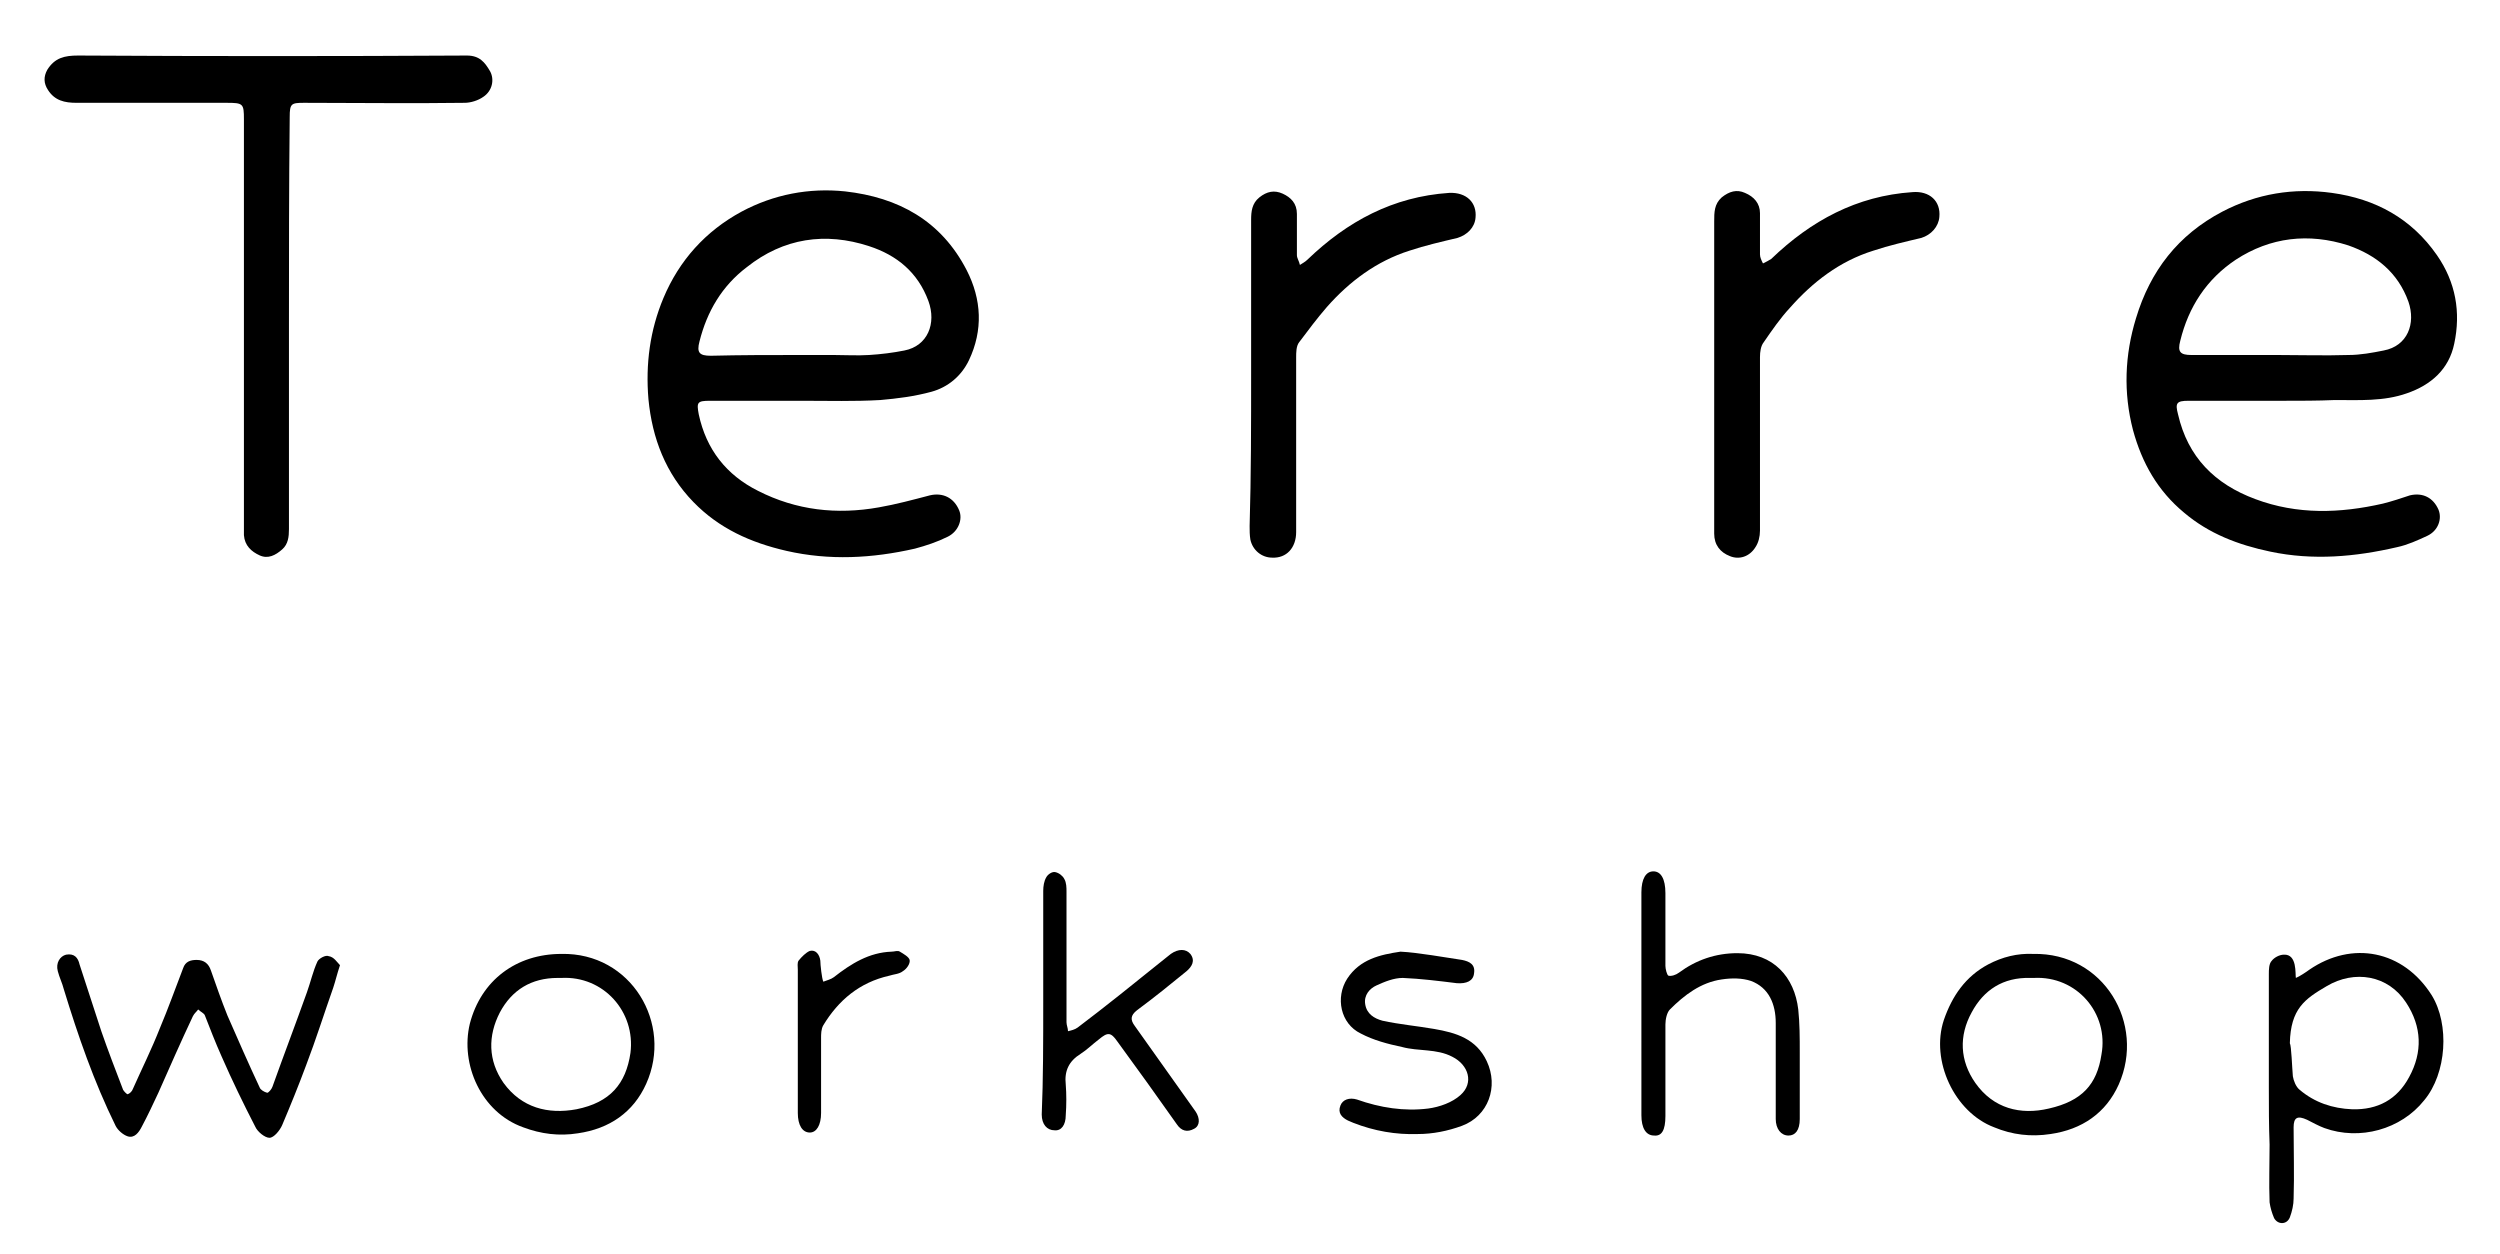 <?xml version="1.0" encoding="UTF-8"?> <svg xmlns="http://www.w3.org/2000/svg" xmlns:xlink="http://www.w3.org/1999/xlink" version="1.1" id="Слой_1" x="0px" y="0px" viewBox="0 0 333.1 167.1" style="enable-background:new 0 0 333.1 167.1;" xml:space="preserve"> <g> <path d="M107,53.4c-4.1,0-8.2,0-12.4,0c-1.7,0-1.8,0.2-1.5,1.8c1,4.7,3.7,8.1,7.9,10.2c5.1,2.6,10.5,3.2,16.1,2.2 c2.3-0.4,4.5-1,6.8-1.6c1.7-0.4,3.2,0.3,3.9,2c0.5,1.2-0.1,2.8-1.5,3.5c-1.4,0.7-2.9,1.2-4.4,1.6c-5.7,1.3-11.4,1.6-17.1,0.3 c-4.8-1.1-9-3-12.4-6.5c-3.7-3.8-5.5-8.5-6-13.7c-0.4-4.7,0.2-9.2,2-13.5c2.1-5,5.6-8.9,10.4-11.5c4.3-2.3,9-3.2,13.8-2.7 c7.1,0.8,12.8,3.9,16.2,10.5c2,3.9,2.2,8,0.3,12c-1,2.1-2.8,3.6-5,4.2c-2.2,0.6-4.5,0.9-6.8,1.1C113.8,53.5,110.4,53.4,107,53.4z M106.4,47.3C106.4,47.3,106.4,47.3,106.4,47.3c1.6,0,3.1,0,4.7,0c1.6,0,3.1,0.1,4.7,0c1.6-0.1,3.2-0.3,4.7-0.6 c3.1-0.6,4.3-3.6,3.2-6.6c-1.4-3.8-4.2-6.1-7.9-7.3c-5.8-1.9-11.4-1.1-16.3,2.8c-3.3,2.5-5.3,5.9-6.3,9.9c-0.4,1.5,0,1.9,1.5,1.9 C98.7,47.3,102.5,47.3,106.4,47.3z"></path> <path d="M304.1,53.4c-4.2,0-8.3,0-12.5,0c-1.6,0-1.8,0.3-1.4,1.8c1.3,5.7,4.9,9.3,10.3,11.3c5.6,2.1,11.3,1.9,17,0.6 c1.2-0.3,2.4-0.7,3.6-1.1c1.7-0.4,3.1,0.3,3.8,1.9c0.5,1.2,0,2.8-1.5,3.5c-1.3,0.6-2.6,1.2-4,1.5c-5.6,1.3-11.2,1.8-16.9,0.6 c-4.3-0.9-8.2-2.4-11.5-5.2c-3.5-2.9-5.6-6.6-6.8-11c-1.3-5-1.1-10,0.4-14.9c1.9-6.3,5.6-11.1,11.5-14.2c4.6-2.4,9.5-3.2,14.6-2.5 c5.8,0.8,10.6,3.4,14,8.3c2.5,3.6,3.2,7.6,2.3,11.8c-0.7,3.4-3.1,5.5-6.3,6.6c-3.1,1.1-6.4,0.9-9.6,0.9 C308.8,53.4,306.5,53.4,304.1,53.4z M303.4,47.3C303.4,47.3,303.4,47.3,303.4,47.3c3.2,0,6.3,0.1,9.5,0c1.6,0,3.2-0.3,4.7-0.6 c3.2-0.6,4.3-3.6,3.3-6.5c-1.4-3.9-4.3-6.2-8-7.5c-5.3-1.7-10.4-1.1-15,1.9c-3.9,2.6-6.3,6.3-7.4,10.8c-0.4,1.5,0,1.9,1.5,1.9 C295.8,47.3,299.6,47.3,303.4,47.3z"></path> <path d="M38.5,43.3c0,9.1,0,18.2,0,27.2c0,1-0.1,2-0.9,2.7c-0.9,0.8-1.9,1.3-3,0.8c-1.1-0.5-2-1.3-2.1-2.7c0-0.5,0-1,0-1.4 c0-18,0-36,0-54c0-2.1-0.1-2.2-2.3-2.2c-6.7,0-13.4,0-20,0c-1.6,0-2.9-0.3-3.8-1.7c-0.6-0.9-0.6-1.8-0.1-2.7c1-1.6,2.3-1.9,4.1-1.9 c17.3,0.1,34.6,0.1,51.8,0c1.7,0,2.4,0.9,3.1,2.1c0.6,1.1,0.3,2.6-0.9,3.4c-0.7,0.5-1.7,0.8-2.5,0.8c-7.1,0.1-14.2,0-21.4,0 c-1.7,0-1.9,0.1-1.9,1.9C38.5,24.9,38.5,34.1,38.5,43.3C38.5,43.3,38.5,43.3,38.5,43.3z"></path> <path d="M228.4,49.8c0-6.8,0-13.5,0-20.3c0-1.2,0-2.3,1-3.2c1-0.8,2-1.1,3.1-0.6c1.2,0.5,2,1.4,2,2.7c0,1.8,0,3.7,0,5.5 c0,0.4,0.2,0.8,0.4,1.2c0.4-0.2,0.8-0.4,1.1-0.6c5.3-5.1,11.4-8.4,18.8-8.9c2.3-0.2,3.8,1.2,3.6,3.3c-0.1,1.3-1.1,2.4-2.4,2.8 c-2.1,0.5-4.3,1-6.4,1.7c-4.5,1.4-8.1,4.2-11.1,7.6c-1.3,1.4-2.4,3-3.5,4.6c-0.4,0.5-0.5,1.3-0.5,2c0,7.7,0,15.4,0,23.1 c0,0.8-0.2,1.6-0.6,2.2c-0.8,1.3-2.2,1.7-3.4,1.2c-1.3-0.5-2.1-1.5-2.1-3c0-4.2,0-8.5,0-12.7C228.4,55.5,228.4,52.6,228.4,49.8z"></path> <path d="M166.7,49.8c0-6.8,0-13.7,0-20.5c0-1.1,0.1-2.2,1.1-3c1-0.8,2-1,3.1-0.5c1.1,0.5,1.9,1.3,1.9,2.7c0,1.8,0,3.7,0,5.5 c0,0.4,0.3,0.8,0.4,1.3c0.3-0.2,0.7-0.4,1-0.7c5.3-5.1,11.4-8.4,18.9-8.9c2.3-0.1,3.7,1.3,3.5,3.3c-0.1,1.3-1.1,2.3-2.4,2.7 c-2.1,0.5-4.3,1-6.4,1.7c-4.4,1.4-8,4.1-11,7.5c-1.3,1.5-2.5,3.1-3.7,4.7c-0.4,0.5-0.4,1.4-0.4,2c0,7.8,0,15.5,0,23.3 c0,2.1-1.3,3.5-3.2,3.4c-1.4,0-2.6-1-2.9-2.4c-0.1-0.6-0.1-1.2-0.1-1.8C166.7,63.3,166.7,56.6,166.7,49.8z"></path> <path d="M45.3,128.6c-0.4,1.2-0.6,2.1-0.9,3c-1.2,3.4-2.3,6.9-3.6,10.3c-1,2.7-2.1,5.4-3.2,8c-0.3,0.7-1.1,1.7-1.7,1.7 c-0.6,0-1.6-0.8-1.9-1.5c-1.6-3.1-3.1-6.2-4.5-9.4c-0.8-1.8-1.5-3.6-2.2-5.4c-0.1-0.3-0.6-0.5-0.9-0.8c-0.2,0.3-0.5,0.5-0.7,0.9 c-1.6,3.4-3.1,6.8-4.6,10.2c-0.7,1.5-1.4,3-2.2,4.5c-0.4,0.8-1,1.6-1.9,1.3c-0.6-0.2-1.3-0.8-1.6-1.4c-2.9-5.9-5-12-6.9-18.2 c-0.2-0.8-0.6-1.6-0.8-2.4c-0.3-1.1,0.3-2,1.1-2.2c1.1-0.2,1.6,0.4,1.8,1.3c1,3,1.9,5.9,2.9,8.9c0.9,2.6,1.9,5.2,2.9,7.8 c0.1,0.2,0.5,0.6,0.6,0.6c0.3-0.1,0.6-0.4,0.7-0.7c1.2-2.7,2.5-5.3,3.6-8.1c1.1-2.6,2.1-5.4,3.1-8c0.3-0.9,1-1.1,1.8-1.1 c1,0,1.6,0.5,1.9,1.4c0.7,2,1.4,4,2.2,6c1.4,3.2,2.8,6.4,4.3,9.6c0.1,0.3,0.6,0.6,1,0.7c0.2,0,0.6-0.5,0.7-0.8 c1.5-4.2,3.1-8.4,4.6-12.6c0.5-1.4,0.8-2.8,1.4-4.1c0.2-0.4,1.1-0.9,1.5-0.7C44.5,127.5,44.9,128.2,45.3,128.6z"></path> <path d="M302.3,144.9c0-5,0-10.1,0-15.1c0-0.6,0-1.4,0.4-1.8c0.3-0.4,1-0.8,1.6-0.8c1.8-0.1,1.5,2.6,1.6,3.1 c0.5-0.2,1.4-0.8,1.8-1.1c5.7-3.9,12.5-2.6,16.3,3.4c2.4,3.9,2,10.4-1,14c-3.1,3.9-8.6,5.4-13.3,3.7c-0.8-0.3-1.5-0.7-2.3-1.1 c-1.3-0.6-1.8-0.3-1.8,1c0,3.2,0.1,6.3,0,9.5c0,0.8-0.2,1.7-0.5,2.5c-0.4,1-1.6,1-2.1,0.1c-0.3-0.7-0.5-1.4-0.6-2.1 c-0.1-2.6,0-5.1,0-7.7C302.3,150,302.3,147.5,302.3,144.9z M305.5,143.4c0.1,0.6,0.4,1.4,0.9,1.8c2,1.7,4.4,2.5,7,2.6 c3.4,0.1,6-1.3,7.6-4.3c1.8-3.3,1.7-6.7-0.4-9.9c-2.4-3.7-6.9-4.4-10.6-2.2c-2.9,1.7-4.8,3-4.9,7.6 C305.3,139.3,305.4,142.3,305.5,143.4z"></path> <path d="M218.7,133.7c0-4.9,0-9.8,0-14.8c0-1.8,0.6-2.8,1.6-2.8c1,0,1.6,1,1.6,2.9c0,3.2,0,6.5,0,9.7c0,0.4,0.2,1.2,0.4,1.3 c0.4,0.1,1-0.1,1.4-0.4c2.3-1.7,4.9-2.6,7.8-2.6c4.8,0,7.6,3.2,8.1,7.5c0.2,1.9,0.2,3.8,0.2,5.7c0,3,0,5.9,0,8.9 c0,1.5-0.6,2.2-1.5,2.2c-1,0-1.7-0.9-1.7-2.2c0-4.3,0-8.6,0-12.8c0-2.5-0.9-4.7-3.3-5.6c-1.2-0.4-2.6-0.4-3.9-0.2 c-2.8,0.4-5,2.1-6.9,4c-0.4,0.4-0.6,1.3-0.6,2c0,4.1,0,8.2,0,12.2c0,1.9-0.5,2.7-1.5,2.6c-1.1,0-1.7-1-1.7-2.7c0-2.5,0-5,0-7.4 C218.7,138.7,218.7,136.2,218.7,133.7C218.7,133.7,218.7,133.7,218.7,133.7z"></path> <path d="M139,133.6c0-5,0-9.9,0-14.9c0-0.6,0.1-1.3,0.4-1.8c0.2-0.4,0.8-0.8,1.2-0.7c0.5,0.1,1,0.5,1.2,0.9 c0.3,0.5,0.3,1.2,0.3,1.7c0,5.8,0,11.6,0,17.4c0,0.4,0.2,0.8,0.2,1.2c0.4-0.1,0.9-0.2,1.3-0.5c3.7-2.8,7.3-5.7,10.9-8.6 c0.5-0.4,1-0.8,1.5-1.2c1-0.7,2-0.7,2.6,0c0.7,0.9,0.2,1.7-0.5,2.3c-2.2,1.8-4.3,3.5-6.6,5.2c-0.9,0.7-0.9,1.3-0.3,2.1 c2.7,3.8,5.4,7.6,8.1,11.4c0.6,0.9,0.6,1.9-0.2,2.3c-0.9,0.5-1.7,0.3-2.3-0.6c-2.6-3.7-5.2-7.3-7.9-11c-0.9-1.3-1.3-1.3-2.5-0.3 c-0.8,0.6-1.6,1.4-2.4,1.9c-1.6,1-2.2,2.3-2,4.1c0.1,1.3,0.1,2.7,0,4.1c0,1.3-0.6,2.1-1.5,2c-1,0-1.7-0.8-1.7-2.1 C139,143.8,139,138.7,139,133.6C139,133.6,139,133.6,139,133.6z"></path> <path d="M74.8,127.1c9.3-0.2,14.9,9.3,11.3,17.3c-1.7,3.8-4.9,6-9.1,6.6c-2.5,0.4-4.9,0.1-7.3-0.8c-5.6-2-8.4-8.4-7.1-13.8 C64.1,130.6,68.8,127.1,74.8,127.1z M74.8,130.3c-0.2,0-0.3,0-0.5,0c-3.5,0-6.1,1.6-7.7,4.6c-1.6,3.1-1.6,6.4,0.5,9.4 c2.4,3.3,5.9,4.2,9.7,3.5c4.5-0.9,6.6-3.4,7.2-7.5C84.7,134.8,80.4,130,74.8,130.3z"></path> <path d="M270.9,127.1c9.4-0.2,15,9.3,11.4,17.4c-1.7,3.8-4.9,6-9.1,6.6c-2.6,0.4-5.1,0.1-7.5-0.9c-5.3-2-8.5-8.9-6.7-14.3 c1.1-3.2,2.9-5.8,5.9-7.4C266.8,127.5,268.8,127,270.9,127.1z M271,130.3c-0.2,0-0.3,0-0.5,0c-3.6-0.1-6.2,1.6-7.8,4.6 c-1.7,3.1-1.6,6.4,0.5,9.4c2.4,3.4,6,4.3,9.8,3.4c4.4-1,6.4-3.2,7-7.2C281,135,276.7,130,271,130.3z"></path> <path d="M194.8,127.9c1,0.2,1.8,0.6,1.6,1.8c-0.1,1-1,1.4-2.3,1.3c-2.4-0.3-4.8-0.6-7.2-0.7c-1.2,0-2.4,0.5-3.5,1 c-0.9,0.4-1.7,1.3-1.5,2.5c0.2,1.3,1.2,1.9,2.3,2.2c2.3,0.5,4.6,0.7,6.9,1.1c2.9,0.5,5.6,1.3,7,4.3c1.6,3.4,0.2,7.3-3.3,8.6 c-1.9,0.7-3.9,1.1-5.9,1.1c-2.9,0.1-5.8-0.4-8.6-1.5c-0.2-0.1-0.5-0.2-0.7-0.3c-0.8-0.4-1.4-1-1-2c0.3-0.8,1.2-1.1,2.2-0.8 c3.1,1.1,6.3,1.6,9.5,1.2c1.5-0.2,3.2-0.8,4.3-1.8c1.8-1.6,1.1-4-1.1-5.1c-2.1-1.1-4.5-0.7-6.7-1.3c-1.9-0.4-3.8-0.9-5.5-1.8 c-2.7-1.3-3.4-4.8-1.8-7.3c1.7-2.6,4.4-3.2,7.1-3.6C188.9,126.9,192.7,127.6,194.8,127.9z"></path> <path d="M109.7,130.8c0.5-0.2,1-0.3,1.4-0.6c2.3-1.8,4.7-3.3,7.7-3.4c0.4,0,0.8-0.2,1.1,0c0.5,0.3,1.2,0.7,1.3,1.1 c0.1,0.5-0.4,1.2-0.9,1.5c-0.5,0.4-1.2,0.4-1.8,0.6c-4,0.9-6.8,3.3-8.8,6.6c-0.3,0.5-0.3,1.2-0.3,1.7c0,3.3,0,6.6,0,10 c0,1.6-0.6,2.6-1.5,2.6c-1,0-1.6-1-1.6-2.6c0-6.4,0-12.7,0-19.1c0-0.4-0.1-0.9,0.1-1.2c0.4-0.5,1-1.1,1.5-1.3 c0.8-0.2,1.3,0.5,1.4,1.3C109.3,128.5,109.5,130.4,109.7,130.8z"></path> </g> </svg> 